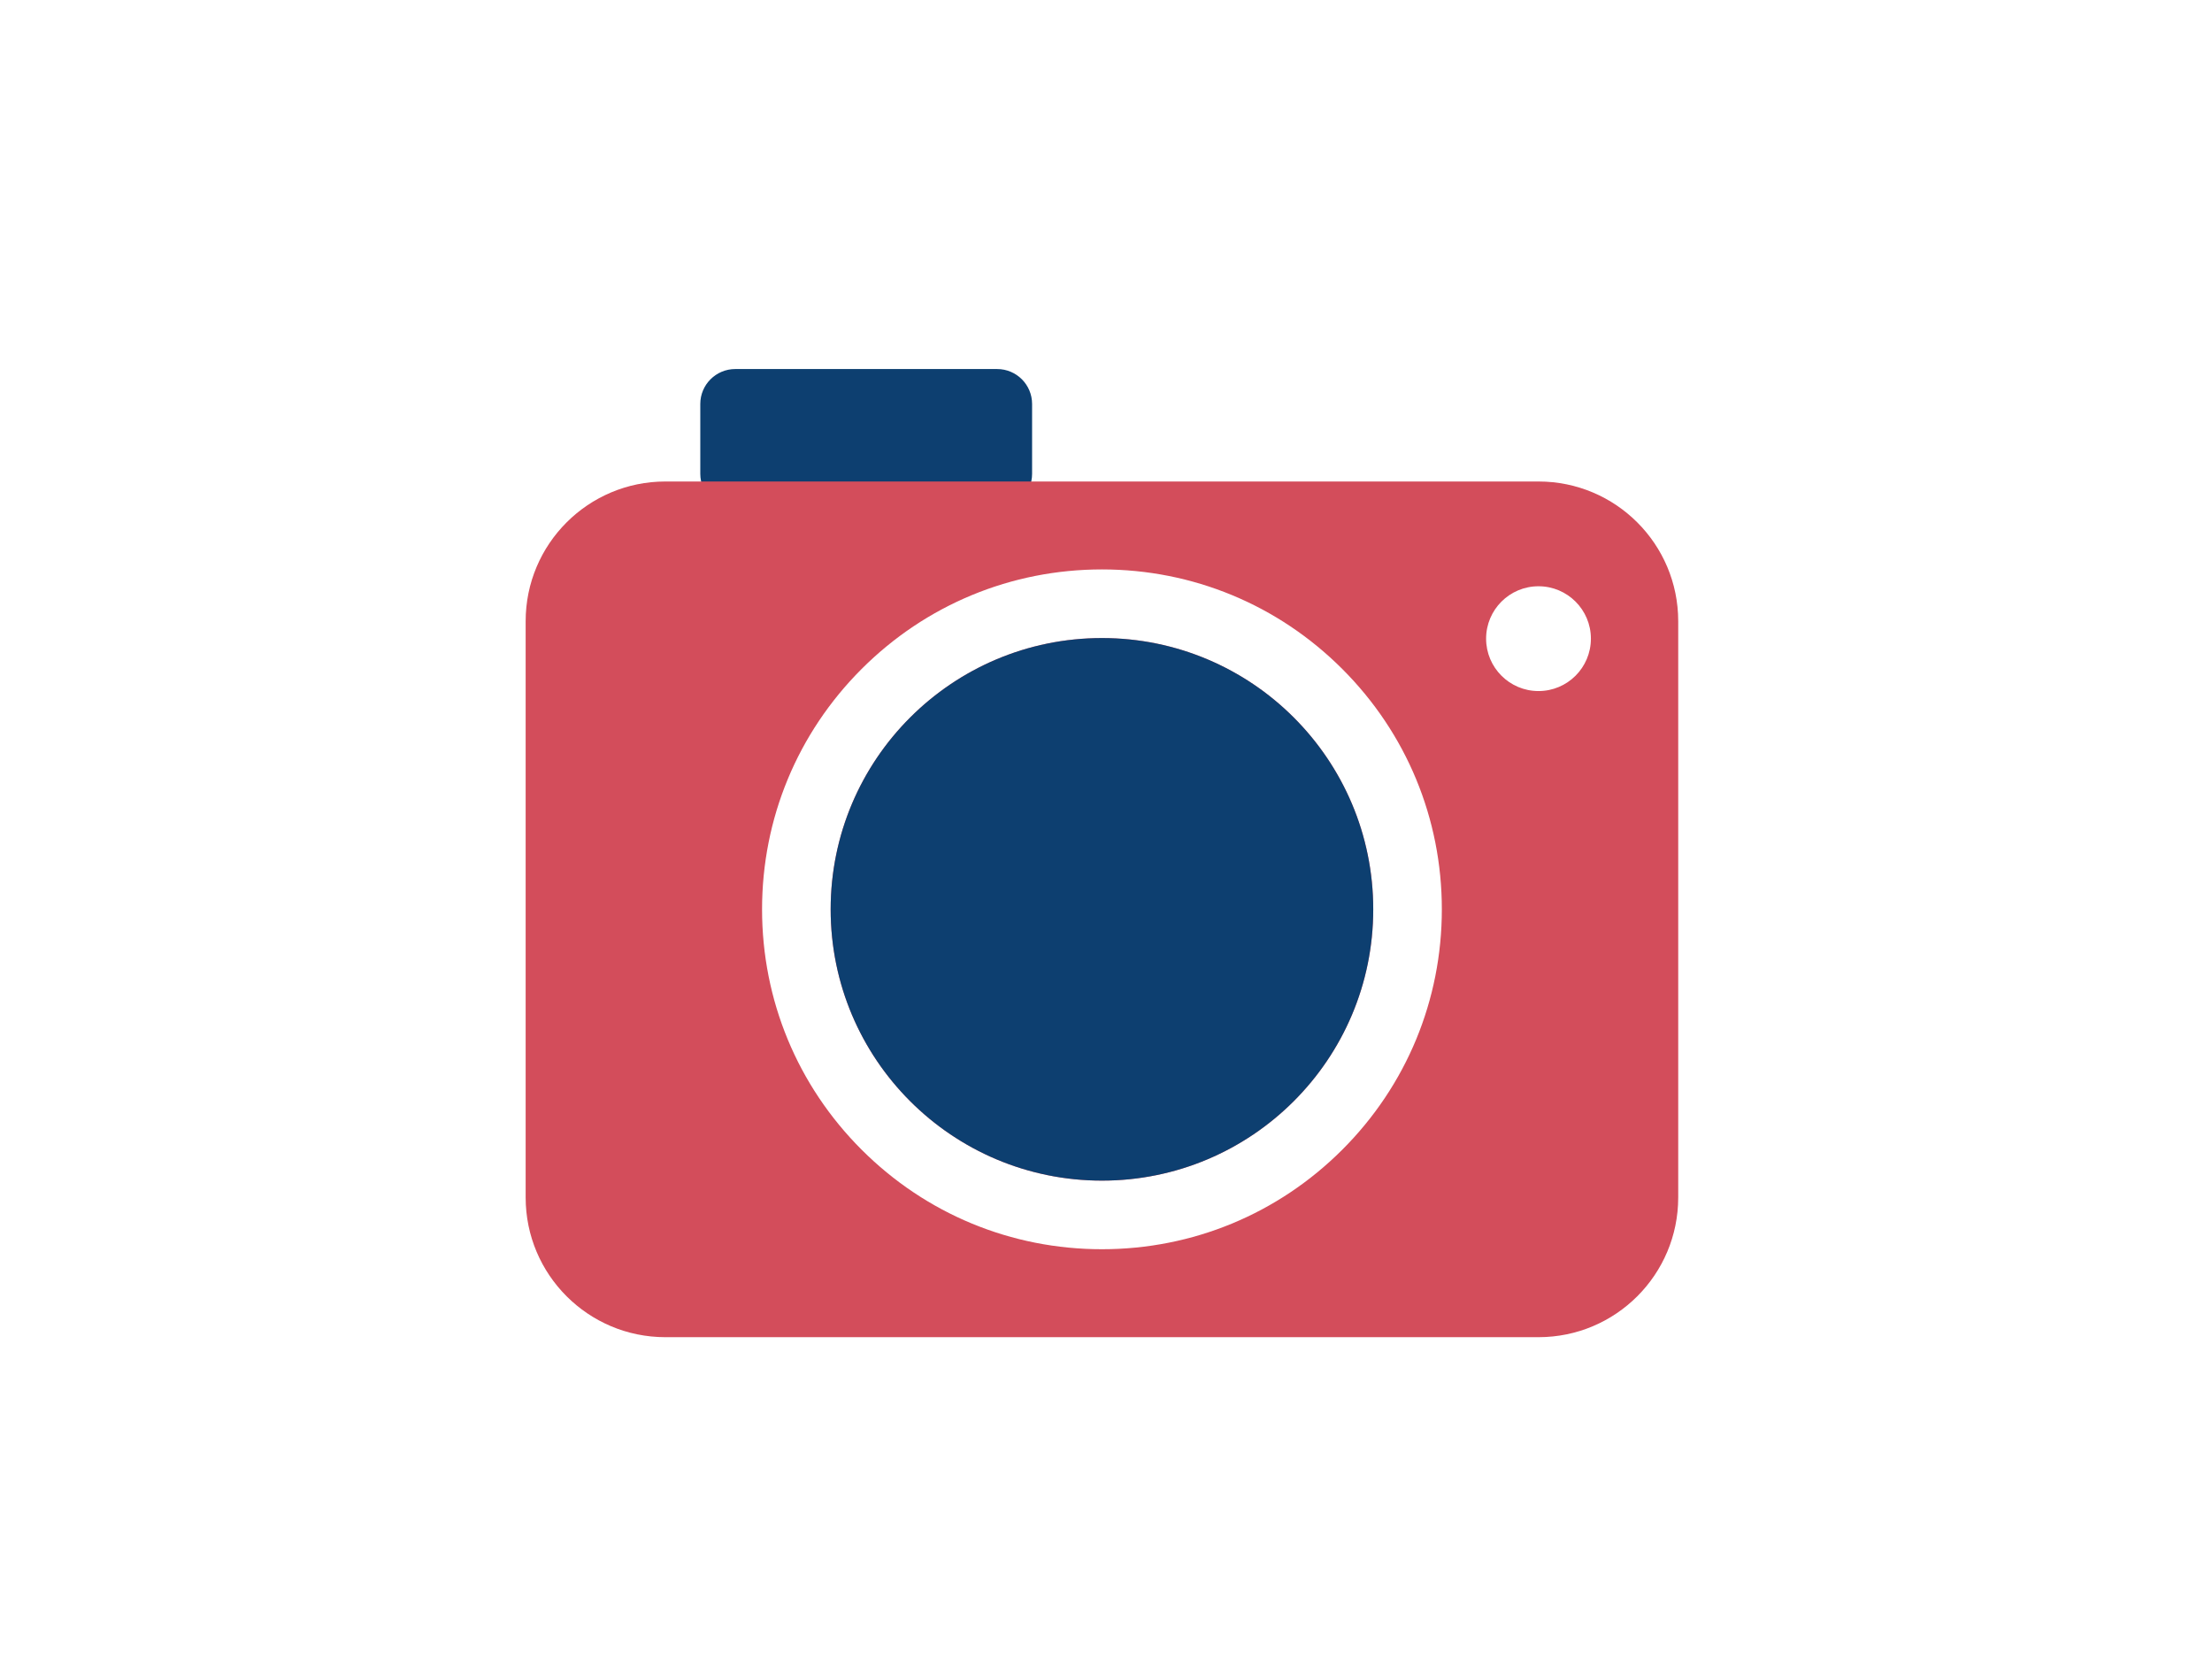 <?xml version="1.0" encoding="UTF-8"?>
<svg viewBox="0 0 80 60" version="1.1" xmlns="http://www.w3.org/2000/svg" xmlns:xlink="http://www.w3.org/1999/xlink">
    <!-- Generator: Sketch 63 (92445) - https://sketch.com -->
    <g id="页面-1" stroke="none" stroke-width="1" fill="none" fill-rule="evenodd">
        <g id="桌面端-HD" transform="translate(-247, -648)">
            <g id="编组-27" transform="translate(247, 648)">
                <rect id="矩形" fill-opacity="0" fill="#FFFFFF" x="0" y="0" width="80" height="60"></rect>
                <g id="相机" transform="translate(19, 13)" fill-rule="nonzero">
                    <path d="M17.064,5.399 L7.591,5.399 C6.893,5.399 6.327,4.834 6.327,4.136 L6.327,1.61 C6.327,0.913 6.893,0.347 7.591,0.347 L17.064,0.347 C17.761,0.347 18.327,0.913 18.327,1.61 L18.327,4.136 C18.327,4.834 17.761,5.399 17.064,5.399 L17.064,5.399 Z" id="路径" fill="#0D3F70"></path>
                    <g id="a-link" transform="translate(11.018, 10.044)" fill="#FF7171">
                        <path d="M0.024,9.843 L0.024,9.843 C0.024,15.262 4.417,19.655 9.836,19.655 C15.255,19.655 19.647,15.262 19.647,9.843 C19.647,9.843 19.647,9.843 19.647,9.843 L19.647,9.843 C19.647,4.425 15.255,0.032 9.836,0.032 C4.417,0.032 0.024,4.425 0.024,9.843 L0.024,9.843 Z" id="a"></path>
                    </g>
                    <path d="M36.642,4.414 L5.064,4.414 C2.274,4.414 0.011,6.676 0.011,9.467 L0.011,30.308 C0.011,33.099 2.274,35.361 5.064,35.361 L36.642,35.361 C39.433,35.361 41.695,33.099 41.695,30.308 L41.695,9.467 C41.695,6.676 39.433,4.414 36.642,4.414 Z M29.546,28.58 C27.224,30.901 24.137,32.18 20.853,32.18 C17.57,32.18 14.483,30.901 12.161,28.58 C9.839,26.258 8.561,23.171 8.561,19.887 C8.561,16.604 9.839,13.517 12.161,11.195 C14.483,8.873 17.57,7.594 20.853,7.594 C24.137,7.594 27.224,8.873 29.546,11.195 C31.868,13.517 33.146,16.604 33.146,19.887 C33.146,23.171 31.868,26.258 29.546,28.58 Z M36.642,11.993 C35.596,11.993 34.747,11.145 34.747,10.098 C34.747,9.052 35.595,8.203 36.642,8.203 C37.688,8.203 38.537,9.051 38.537,10.098 C38.537,11.145 37.689,11.993 36.642,11.993 Z" id="形状" fill="#D34D5B"></path>
                    <g id="a-link" transform="translate(11.018, 10.044)" fill="#0D3F70">
                        <path d="M0.024,9.843 L0.024,9.843 C0.024,15.262 4.417,19.655 9.836,19.655 C15.255,19.655 19.647,15.262 19.647,9.843 C19.647,9.843 19.647,9.843 19.647,9.843 L19.647,9.843 C19.647,4.425 15.255,0.032 9.836,0.032 C4.417,0.032 0.024,4.425 0.024,9.843 L0.024,9.843 Z" id="a"></path>
                    </g>
                </g>
            </g>
        </g>
    </g>
</svg>